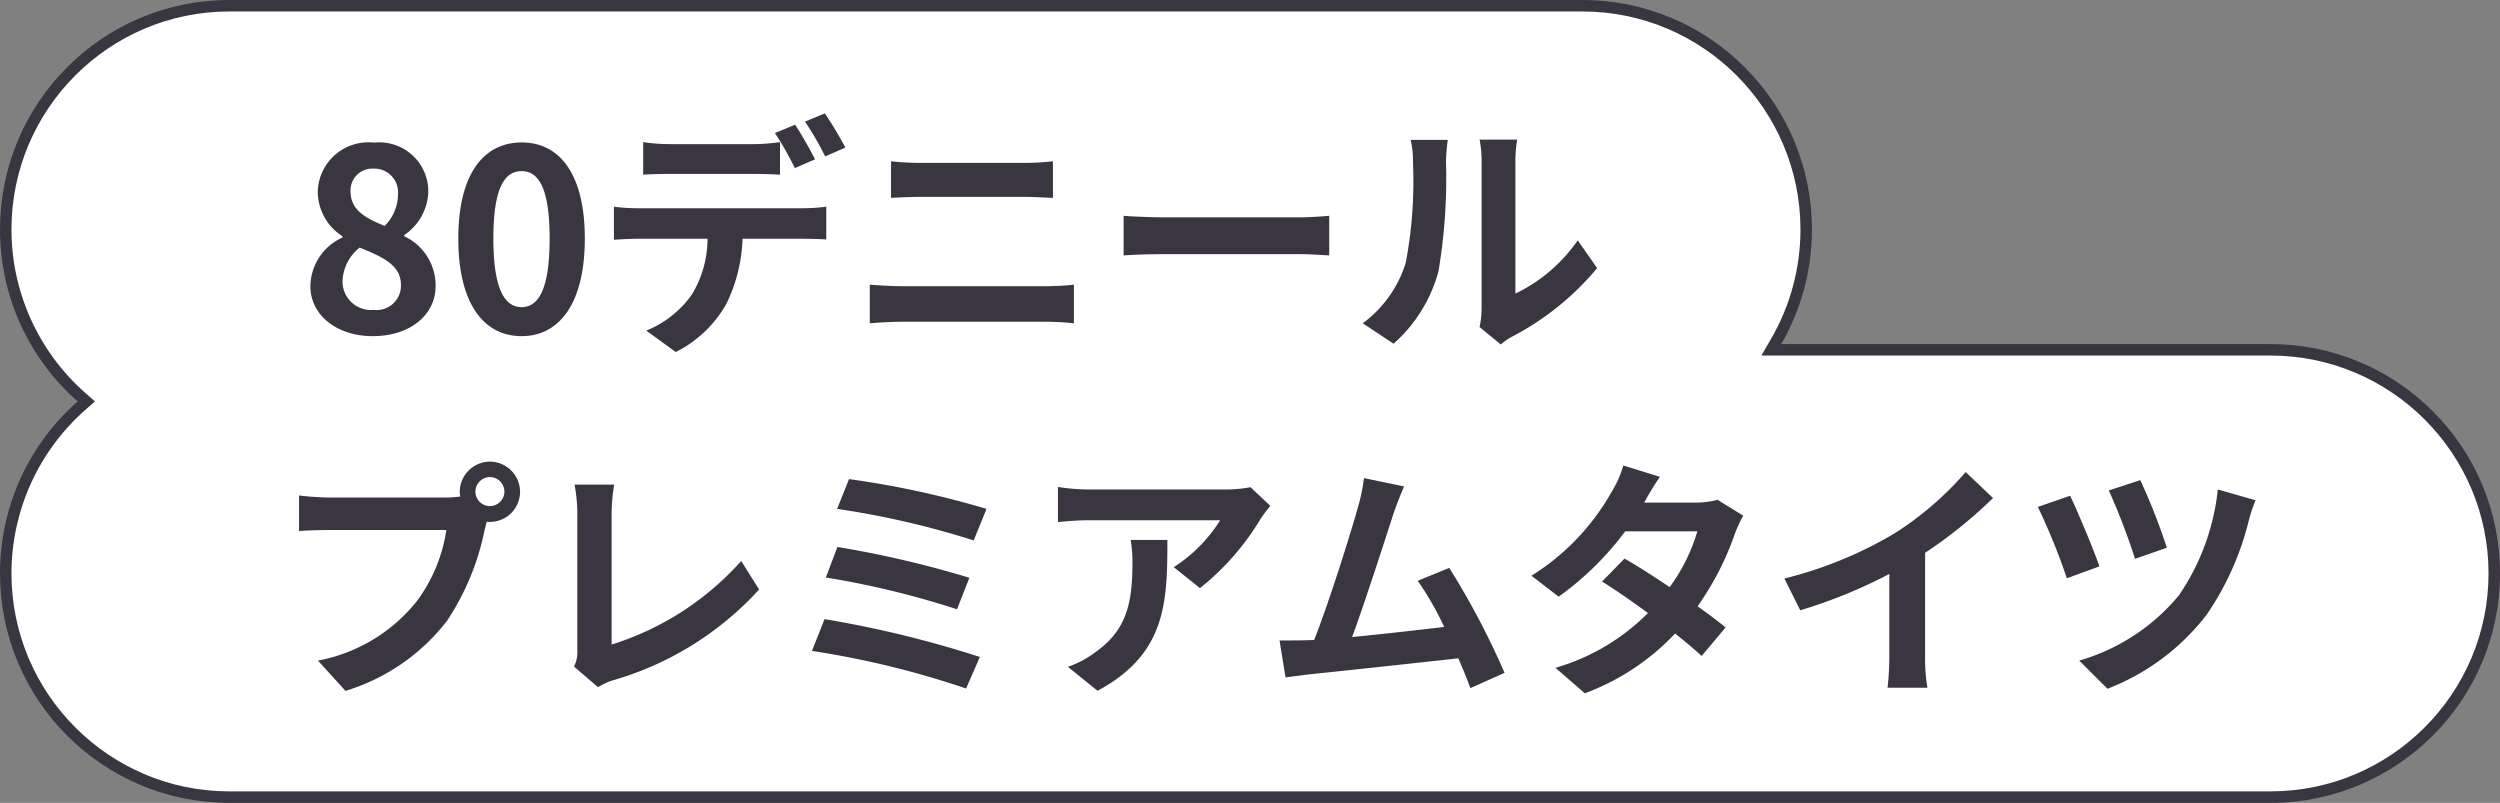 <svg xmlns="http://www.w3.org/2000/svg" width="109" height="35.004" viewBox="0 0 109 35.004">
  <rect x="0" y="0" width="109" height="35.004" fill="#808080" stroke="none"/>
  <g id="グループ_2673" data-name="グループ 2673" transform="translate(-1027.5 19895.002)">
    <g id="パス_13343" data-name="パス 13343" transform="translate(815.498 -44758)" fill="#fff">
      <path d="M 310.998 24897.752 L 221.999 24897.752 C 216.625 24897.752 212.252 24893.377 212.252 24887.998 C 212.252 24885.203 213.454 24882.539 215.55 24880.688 L 215.763 24880.5 L 215.55 24880.312 C 213.454 24878.461 212.252 24875.797 212.252 24873.002 C 212.252 24867.623 216.625 24863.248 221.999 24863.248 L 280.998 24863.248 C 286.377 24863.248 290.752 24867.623 290.752 24873.002 C 290.752 24874.717 290.301 24876.402 289.448 24877.875 L 289.23 24878.25 L 289.664 24878.25 L 310.998 24878.25 C 316.376 24878.25 320.752 24882.623 320.752 24887.998 C 320.752 24893.377 316.376 24897.752 310.998 24897.752 Z" stroke="none"/>
      <path d="M 310.998 24897.502 C 316.238 24897.502 320.502 24893.238 320.502 24887.998 C 320.502 24882.762 316.238 24878.5 310.998 24878.5 L 288.797 24878.5 L 289.232 24877.75 C 290.063 24876.314 290.502 24874.672 290.502 24873.002 C 290.502 24867.762 286.239 24863.498 280.998 24863.498 L 221.999 24863.498 C 216.762 24863.498 212.502 24867.762 212.502 24873.002 C 212.502 24875.725 213.673 24878.322 215.716 24880.125 L 216.14 24880.5 L 215.716 24880.875 C 213.673 24882.678 212.502 24885.275 212.502 24887.998 C 212.502 24893.238 216.762 24897.502 221.999 24897.502 L 310.998 24897.502 M 310.998 24898.002 L 221.999 24898.002 C 216.476 24898.002 212.002 24893.521 212.002 24887.998 C 212.002 24885.012 213.31 24882.332 215.385 24880.5 C 213.31 24878.668 212.002 24875.988 212.002 24873.002 C 212.002 24867.479 216.476 24862.998 221.999 24862.998 L 280.998 24862.998 C 286.522 24862.998 291.002 24867.479 291.002 24873.002 C 291.002 24874.822 290.515 24876.531 289.664 24878 L 310.998 24878 C 316.522 24878 321.002 24882.475 321.002 24887.998 C 321.002 24893.521 316.522 24898.002 310.998 24898.002 Z" stroke="none" fill="#393641"/>
    </g>
    <path id="パス_13344" data-name="パス 13344" d="M-34.771-8.063a.638.638,0,0,1,.638-.638.636.636,0,0,1,.627.638.634.634,0,0,1-.627.627A.636.636,0,0,1-34.771-8.063Zm-.682,0a1.219,1.219,0,0,0,.022.209,4.746,4.746,0,0,1-.627.044h-5.093A12.248,12.248,0,0,1-42.46-7.9v1.551c.275-.022.8-.044,1.309-.044h5.115a6.913,6.913,0,0,1-1.287,3.1A7.211,7.211,0,0,1-41.635-.7l1.2,1.32a8.835,8.835,0,0,0,4.422-3.047,11.1,11.1,0,0,0,1.65-4c.033-.1.055-.209.088-.33a.627.627,0,0,0,.143.011,1.319,1.319,0,0,0,1.309-1.309,1.322,1.322,0,0,0-1.309-1.32A1.324,1.324,0,0,0-35.453-8.063ZM-30.47-.44l1.045.9a2.839,2.839,0,0,1,.649-.3A13.784,13.784,0,0,0-22.4-3.8l-.781-1.243A12.6,12.6,0,0,1-28.831-1.4v-5.72a8.046,8.046,0,0,1,.11-1.254h-1.727a7.028,7.028,0,0,1,.121,1.254v5.962A1.437,1.437,0,0,1-30.47-.44Zm11.99-8.173L-19-7.315A37.737,37.737,0,0,1-13.046-5.94l.561-1.375A40.171,40.171,0,0,0-18.48-8.613Zm-.506,2.959-.506,1.331a38.244,38.244,0,0,1,5.72,1.386l.539-1.375A45.346,45.346,0,0,0-18.986-5.654Zm-.561,3.146-.55,1.386A39.244,39.244,0,0,1-13.376.517l.6-1.375A47.009,47.009,0,0,0-19.547-2.508ZM-.11-7.447l-.869-.814a5.673,5.673,0,0,1-1.122.1H-8.03a8.721,8.721,0,0,1-1.342-.11v1.529c.517-.044.88-.077,1.342-.077H-2.3A6.542,6.542,0,0,1-4.323-4.774l1.144.913A11.2,11.2,0,0,0-.539-6.875,5.538,5.538,0,0,1-.11-7.447ZM-4.6-5.962h-1.6a6.1,6.1,0,0,1,.077.99c0,1.8-.264,2.97-1.661,3.938a4.346,4.346,0,0,1-1.155.605L-7.645.616C-4.653-.99-4.6-3.234-4.6-5.962ZM5.72-8.294,3.971-8.657a8,8,0,0,1-.264,1.276C3.388-6.237,2.442-3.223,1.8-1.6c-.1,0-.209.011-.3.011-.363.011-.836.011-1.21.011L.55.033C.9-.011,1.309-.066,1.584-.1c1.386-.143,4.719-.5,6.5-.7.209.473.385.924.528,1.3L10.1-.165A33.831,33.831,0,0,0,7.689-4.741L6.314-4.18A13.3,13.3,0,0,1,7.469-2.167c-1.111.132-2.673.308-4.015.44C4-3.2,4.9-6,5.247-7.073,5.412-7.557,5.577-7.964,5.72-8.294Zm11.154-.418-1.595-.495a4.553,4.553,0,0,1-.506,1.144,10.214,10.214,0,0,1-3.5,3.663l1.188.913a13.23,13.23,0,0,0,2.9-2.849h3.146A7.808,7.808,0,0,1,17.3-3.905c-.693-.462-1.386-.913-1.969-1.243l-.979,1c.561.352,1.287.847,2,1.375A9.345,9.345,0,0,1,12.32-.385L13.6.726a10.35,10.35,0,0,0,3.938-2.607c.451.363.858.7,1.155.979l1.045-1.243c-.319-.264-.748-.583-1.221-.924a12.6,12.6,0,0,0,1.628-3.168,5.175,5.175,0,0,1,.363-.781l-1.122-.693a3.493,3.493,0,0,1-.957.121H16.192A11.851,11.851,0,0,1,16.874-8.712ZM22.3-4.279l.693,1.386a22.041,22.041,0,0,0,3.883-1.584v3.52A12.319,12.319,0,0,1,26.8.484h1.738a7.563,7.563,0,0,1-.1-1.441V-5.4a20.176,20.176,0,0,0,2.959-2.387L30.206-8.921a14.1,14.1,0,0,1-3.1,2.673A17.688,17.688,0,0,1,22.3-4.279Zm15.521-4.29-1.375.451a28.142,28.142,0,0,1,1.144,2.981l1.386-.484A26.587,26.587,0,0,0,37.818-8.569Zm5.027.88-1.65-.473A9.981,9.981,0,0,1,39.5-3.542,8.824,8.824,0,0,1,35.156-.7L36.388.528A9.961,9.961,0,0,0,40.711-2.7a12.517,12.517,0,0,0,1.848-4.147A6.409,6.409,0,0,1,42.845-7.689Zm-8.085-.2L33.352-7.4A27.436,27.436,0,0,1,34.617-4.29l1.419-.517C35.783-5.555,35.09-7.194,34.76-7.887Z" transform="translate(1082.998 -19865.5)" fill="#393641"/>
    <path id="パス_13345" data-name="パス 13345" d="M-25.245.154c1.65,0,2.739-.946,2.739-2.178A2.367,2.367,0,0,0-23.87-4.2v-.055a2.371,2.371,0,0,0,1.045-1.859A2.136,2.136,0,0,0-25.19-8.283a2.207,2.207,0,0,0-2.453,2.145A2.319,2.319,0,0,0-26.565-4.2v.055a2.356,2.356,0,0,0-1.4,2.123C-27.962-.748-26.8.154-25.245.154Zm.517-4.807c-.858-.341-1.485-.715-1.485-1.485a.947.947,0,0,1,.99-1.012,1.037,1.037,0,0,1,1.078,1.133A1.949,1.949,0,0,1-24.728-4.653ZM-25.2-.99A1.247,1.247,0,0,1-26.565-2.2a1.957,1.957,0,0,1,.748-1.507c1.056.429,1.8.781,1.8,1.628A1.062,1.062,0,0,1-25.2-.99ZM-18.755.154C-17.094.154-16-1.3-16-4.1s-1.089-4.191-2.75-4.191S-21.516-6.919-21.516-4.1-20.416.154-18.755.154Zm0-1.265c-.7,0-1.232-.7-1.232-2.992s.528-2.937,1.232-2.937,1.221.66,1.221,2.937S-18.051-1.111-18.755-1.111Zm5.3-7.194v1.419c.33-.022.8-.033,1.177-.033h3.6c.385,0,.814.011,1.188.033V-8.305a8.634,8.634,0,0,1-1.188.088h-3.6A8.23,8.23,0,0,1-13.453-8.305Zm-1.276,2.816v1.441c.308-.022.737-.044,1.056-.044h3.025a4.727,4.727,0,0,1-.682,2.431A4.492,4.492,0,0,1-13.321-.088l1.287.935A5.213,5.213,0,0,0-9.823-1.265a6.978,6.978,0,0,0,.7-2.827h2.651c.308,0,.726.011,1,.033v-1.43a8.319,8.319,0,0,1-1,.066h-7.2A8.375,8.375,0,0,1-14.729-5.489Zm7.9-3.575-.88.363a14.006,14.006,0,0,1,.869,1.529l.88-.385C-6.171-7.964-6.556-8.657-6.831-9.064Zm1.3-.495L-6.4-9.2a12.978,12.978,0,0,1,.88,1.518l.88-.385A17.2,17.2,0,0,0-5.533-9.559Zm2.882,2.09v1.595c.374-.022.88-.044,1.3-.044H3.19c.385,0,.9.033,1.221.044V-7.469C4.1-7.436,3.63-7.4,3.19-7.4H-1.364C-1.738-7.4-2.255-7.425-2.651-7.469ZM-3.575-2.09V-.407c.407-.033.946-.066,1.375-.066H4.114a11.949,11.949,0,0,1,1.21.066V-2.09a11.149,11.149,0,0,1-1.21.066H-2.2C-2.629-2.024-3.146-2.057-3.575-2.09Zm11.066-3v1.727C7.9-3.4,8.635-3.421,9.262-3.421h5.907c.462,0,1.023.044,1.287.055V-5.093c-.286.022-.77.066-1.287.066H9.262C8.69-5.027,7.887-5.06,7.491-5.093ZM23.012-.242l.924.759a2.35,2.35,0,0,1,.473-.33,12.112,12.112,0,0,0,3.729-3l-.847-1.21a6.966,6.966,0,0,1-2.717,2.321V-7.458a5.586,5.586,0,0,1,.077-.957H23.012a4.877,4.877,0,0,1,.088.946v6.413A4.186,4.186,0,0,1,23.012-.242ZM17.919-.407l1.342.891a6.45,6.45,0,0,0,1.958-3.157,24.27,24.27,0,0,0,.33-4.73,7.245,7.245,0,0,1,.077-1H20.009a4.174,4.174,0,0,1,.1,1.012,18.955,18.955,0,0,1-.319,4.356A5.189,5.189,0,0,1,17.919-.407Z" transform="translate(1068.998 -19880.5)" fill="#393641"/>
  </g>
</svg>
